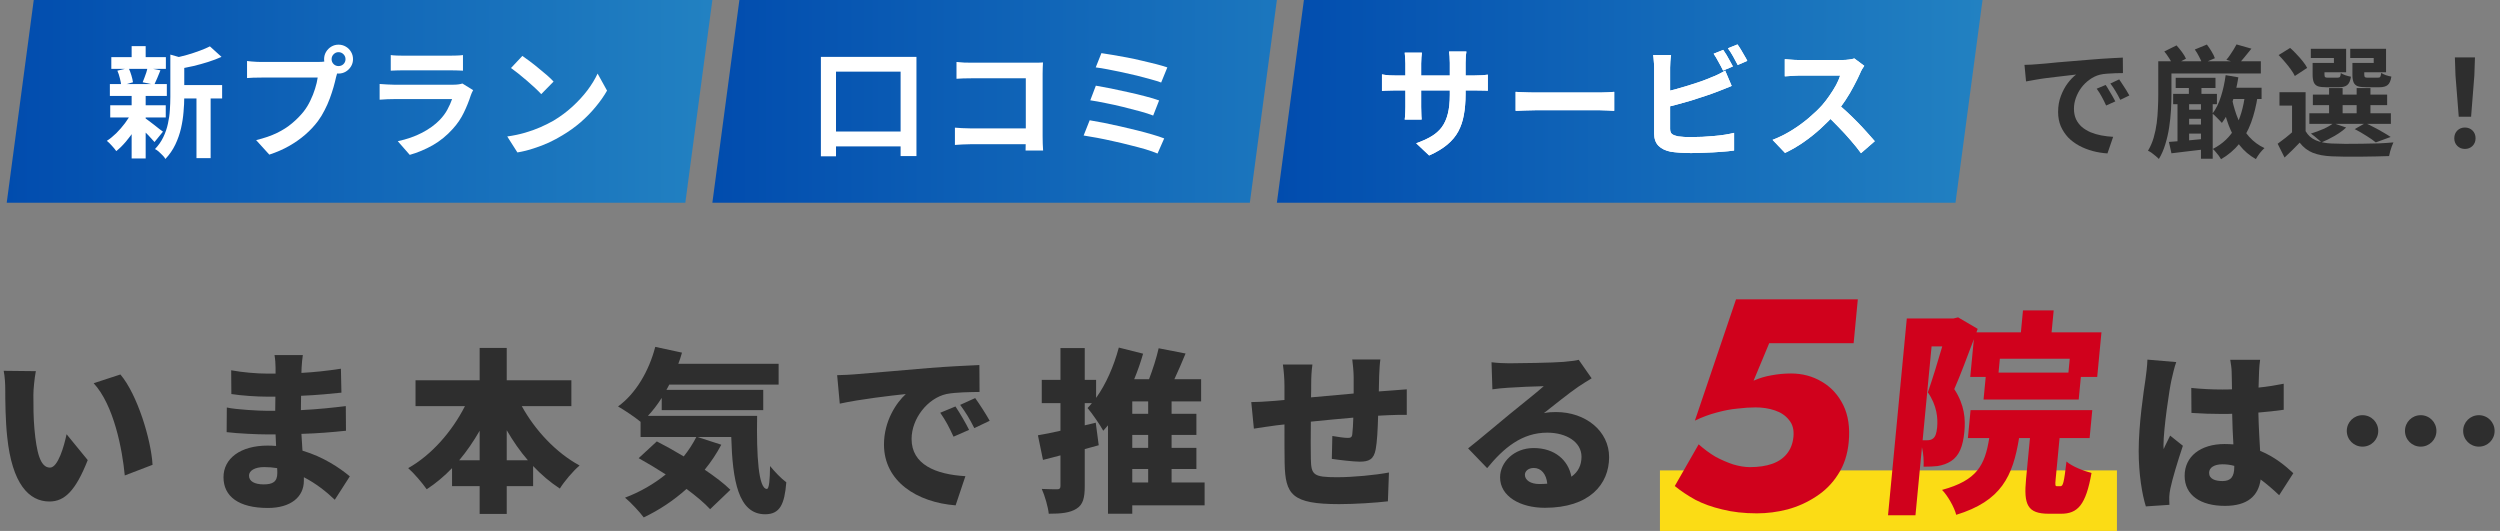 <svg width="372" height="79" viewBox="0 0 372 79" fill="none" xmlns="http://www.w3.org/2000/svg">
<rect x="0" y="0" width="372" height="79" fill="#808080" stroke="none"/>
<path d="M5.022 0H106L101.978 30.163H1L5.022 0Z" fill="url(#paint0_linear_104_337)"/>
<path d="M77.728 8.32C78.04 8.536 78.406 8.8 78.826 9.112C79.246 9.424 79.678 9.766 80.122 10.138C80.578 10.498 81.004 10.852 81.4 11.2C81.796 11.548 82.12 11.86 82.372 12.136L80.536 14.008C80.308 13.756 80.008 13.456 79.636 13.108C79.264 12.76 78.862 12.4 78.43 12.028C77.998 11.656 77.572 11.302 77.152 10.966C76.732 10.63 76.36 10.348 76.036 10.12L77.728 8.32ZM75.478 20.308C76.414 20.176 77.296 19.99 78.124 19.75C78.952 19.51 79.72 19.234 80.428 18.922C81.136 18.61 81.784 18.286 82.372 17.95C83.392 17.338 84.328 16.642 85.18 15.862C86.032 15.082 86.776 14.272 87.412 13.432C88.048 12.58 88.552 11.752 88.924 10.948L90.328 13.486C89.872 14.29 89.308 15.094 88.636 15.898C87.976 16.702 87.226 17.47 86.386 18.202C85.546 18.922 84.64 19.57 83.668 20.146C83.056 20.518 82.396 20.872 81.688 21.208C80.98 21.532 80.23 21.82 79.438 22.072C78.658 22.336 77.842 22.54 76.99 22.684L75.478 20.308Z" fill="white"/>
<path d="M58.144 8.194C58.396 8.23 58.696 8.254 59.044 8.266C59.392 8.278 59.716 8.284 60.016 8.284C60.244 8.284 60.592 8.284 61.06 8.284C61.54 8.284 62.068 8.284 62.644 8.284C63.232 8.284 63.814 8.284 64.39 8.284C64.966 8.284 65.482 8.284 65.938 8.284C66.394 8.284 66.73 8.284 66.946 8.284C67.222 8.284 67.552 8.278 67.936 8.266C68.32 8.254 68.638 8.23 68.89 8.194V10.516C68.65 10.492 68.338 10.48 67.954 10.48C67.582 10.468 67.234 10.462 66.91 10.462C66.718 10.462 66.388 10.462 65.92 10.462C65.464 10.462 64.942 10.462 64.354 10.462C63.778 10.462 63.196 10.462 62.608 10.462C62.032 10.462 61.51 10.462 61.042 10.462C60.574 10.462 60.232 10.462 60.016 10.462C59.728 10.462 59.41 10.468 59.062 10.48C58.726 10.492 58.42 10.504 58.144 10.516V8.194ZM70.402 13.414C70.342 13.534 70.276 13.666 70.204 13.81C70.144 13.954 70.096 14.074 70.06 14.17C69.784 15.034 69.436 15.898 69.016 16.762C68.608 17.614 68.068 18.412 67.396 19.156C66.496 20.164 65.488 20.986 64.372 21.622C63.256 22.246 62.122 22.72 60.97 23.044L59.188 21.01C60.544 20.722 61.75 20.302 62.806 19.75C63.862 19.198 64.732 18.568 65.416 17.86C65.896 17.368 66.28 16.852 66.568 16.312C66.868 15.76 67.102 15.238 67.27 14.746C67.138 14.746 66.91 14.746 66.586 14.746C66.262 14.746 65.872 14.746 65.416 14.746C64.972 14.746 64.492 14.746 63.976 14.746C63.46 14.746 62.932 14.746 62.392 14.746C61.852 14.746 61.336 14.746 60.844 14.746C60.352 14.746 59.908 14.746 59.512 14.746C59.128 14.746 58.816 14.746 58.576 14.746C58.36 14.746 58.054 14.752 57.658 14.764C57.262 14.776 56.872 14.8 56.488 14.836V12.496C56.872 12.52 57.244 12.544 57.604 12.568C57.976 12.592 58.3 12.604 58.576 12.604C58.756 12.604 59.026 12.604 59.386 12.604C59.758 12.604 60.184 12.604 60.664 12.604C61.144 12.604 61.654 12.604 62.194 12.604C62.746 12.604 63.292 12.604 63.832 12.604C64.384 12.604 64.906 12.604 65.398 12.604C65.89 12.604 66.316 12.604 66.676 12.604C67.036 12.604 67.306 12.604 67.486 12.604C67.774 12.604 68.032 12.586 68.26 12.55C68.5 12.514 68.68 12.472 68.8 12.424L70.402 13.414Z" fill="white"/>
<path d="M49.342 8.806C49.342 9.094 49.444 9.34 49.648 9.544C49.852 9.736 50.092 9.832 50.368 9.832C50.656 9.832 50.902 9.736 51.106 9.544C51.31 9.34 51.412 9.094 51.412 8.806C51.412 8.518 51.31 8.272 51.106 8.068C50.902 7.864 50.656 7.762 50.368 7.762C50.092 7.762 49.852 7.864 49.648 8.068C49.444 8.272 49.342 8.518 49.342 8.806ZM48.226 8.806C48.226 8.41 48.322 8.05 48.514 7.726C48.718 7.39 48.982 7.126 49.306 6.934C49.63 6.742 49.984 6.646 50.368 6.646C50.764 6.646 51.124 6.742 51.448 6.934C51.784 7.126 52.048 7.39 52.24 7.726C52.432 8.05 52.528 8.41 52.528 8.806C52.528 9.19 52.432 9.544 52.24 9.868C52.048 10.192 51.784 10.456 51.448 10.66C51.124 10.852 50.764 10.948 50.368 10.948C49.984 10.948 49.63 10.852 49.306 10.66C48.982 10.456 48.718 10.192 48.514 9.868C48.322 9.544 48.226 9.19 48.226 8.806ZM50.404 10.228C50.32 10.396 50.248 10.6 50.188 10.84C50.128 11.068 50.068 11.278 50.008 11.47C49.912 11.914 49.786 12.412 49.63 12.964C49.474 13.504 49.288 14.068 49.072 14.656C48.856 15.244 48.598 15.826 48.298 16.402C48.01 16.978 47.68 17.518 47.308 18.022C46.768 18.742 46.138 19.414 45.418 20.038C44.698 20.662 43.894 21.226 43.006 21.73C42.118 22.234 41.14 22.66 40.072 23.008L38.11 20.848C39.31 20.56 40.342 20.206 41.206 19.786C42.07 19.366 42.82 18.886 43.456 18.346C44.104 17.806 44.674 17.23 45.166 16.618C45.562 16.114 45.898 15.568 46.174 14.98C46.462 14.392 46.696 13.804 46.876 13.216C47.068 12.616 47.2 12.058 47.272 11.542C47.092 11.542 46.792 11.542 46.372 11.542C45.964 11.542 45.478 11.542 44.914 11.542C44.362 11.542 43.78 11.542 43.168 11.542C42.568 11.542 41.986 11.542 41.422 11.542C40.858 11.542 40.348 11.542 39.892 11.542C39.448 11.542 39.118 11.542 38.902 11.542C38.482 11.542 38.074 11.548 37.678 11.56C37.294 11.572 36.988 11.59 36.76 11.614V9.076C36.94 9.1 37.156 9.124 37.408 9.148C37.672 9.172 37.936 9.19 38.2 9.202C38.476 9.214 38.71 9.22 38.902 9.22C39.094 9.22 39.364 9.22 39.712 9.22C40.072 9.22 40.486 9.22 40.954 9.22C41.422 9.22 41.908 9.22 42.412 9.22C42.928 9.22 43.438 9.22 43.942 9.22C44.458 9.22 44.938 9.22 45.382 9.22C45.826 9.22 46.21 9.22 46.534 9.22C46.858 9.22 47.092 9.22 47.236 9.22C47.416 9.22 47.632 9.214 47.884 9.202C48.148 9.19 48.4 9.148 48.64 9.076L50.404 10.228Z" fill="white"/>
<path d="M26.32 12.658H33.052V14.656H26.32V12.658ZM16.564 8.5H24.682V10.246H16.564V8.5ZM16.402 15.664H24.664V17.482H16.402V15.664ZM16.348 12.514H24.826V14.278H16.348V12.514ZM29.236 13.54H31.342V23.53H29.236V13.54ZM19.588 6.862H21.676V9.274H19.588V6.862ZM19.588 14.17H21.676V23.584H19.588V14.17ZM25.348 8.122L27.868 8.842C27.856 8.998 27.706 9.1 27.418 9.148V14.44C27.418 15.112 27.382 15.85 27.31 16.654C27.25 17.446 27.124 18.262 26.932 19.102C26.74 19.93 26.458 20.734 26.086 21.514C25.714 22.294 25.222 23.008 24.61 23.656C24.526 23.488 24.388 23.308 24.196 23.116C24.016 22.924 23.824 22.738 23.62 22.558C23.428 22.39 23.242 22.264 23.062 22.18C23.59 21.628 24.004 21.034 24.304 20.398C24.616 19.75 24.844 19.084 24.988 18.4C25.144 17.716 25.24 17.038 25.276 16.366C25.324 15.682 25.348 15.028 25.348 14.404V8.122ZM31.234 6.898L32.962 8.464C32.35 8.74 31.684 8.992 30.964 9.22C30.244 9.448 29.506 9.652 28.75 9.832C28.006 10 27.286 10.15 26.59 10.282C26.53 10.054 26.434 9.778 26.302 9.454C26.17 9.13 26.038 8.86 25.906 8.644C26.554 8.5 27.208 8.338 27.868 8.158C28.528 7.966 29.146 7.762 29.722 7.546C30.31 7.33 30.814 7.114 31.234 6.898ZM21.532 17.554C21.664 17.626 21.856 17.758 22.108 17.95C22.372 18.142 22.648 18.352 22.936 18.58C23.224 18.796 23.482 19 23.71 19.192C23.95 19.372 24.13 19.504 24.25 19.588L22.99 21.136C22.846 20.968 22.66 20.764 22.432 20.524C22.216 20.272 21.976 20.02 21.712 19.768C21.46 19.516 21.214 19.276 20.974 19.048C20.734 18.82 20.53 18.634 20.362 18.49L21.532 17.554ZM17.464 10.516L19.138 10.12C19.294 10.444 19.432 10.81 19.552 11.218C19.672 11.614 19.75 11.956 19.786 12.244L18.04 12.73C18.016 12.43 17.95 12.076 17.842 11.668C17.746 11.248 17.62 10.864 17.464 10.516ZM21.946 10.084L23.872 10.462C23.704 10.87 23.542 11.266 23.386 11.65C23.23 12.022 23.086 12.34 22.954 12.604L21.226 12.244C21.31 12.04 21.4 11.812 21.496 11.56C21.592 11.308 21.682 11.056 21.766 10.804C21.85 10.54 21.91 10.3 21.946 10.084ZM19.606 16.708L21.118 17.284C20.83 17.932 20.482 18.586 20.074 19.246C19.666 19.894 19.222 20.5 18.742 21.064C18.262 21.628 17.782 22.102 17.302 22.486C17.146 22.258 16.93 21.994 16.654 21.694C16.378 21.382 16.126 21.136 15.898 20.956C16.366 20.656 16.834 20.278 17.302 19.822C17.77 19.354 18.202 18.856 18.598 18.328C19.006 17.788 19.342 17.248 19.606 16.708Z" fill="white"/>
<path d="M194.022 0H295L290.978 30.163H190L194.022 0Z" fill="url(#paint1_linear_104_337)"/>
<path d="M277.402 9.796C277.33 9.904 277.222 10.072 277.078 10.3C276.946 10.528 276.844 10.738 276.772 10.93C276.52 11.494 276.208 12.124 275.836 12.82C275.476 13.516 275.062 14.218 274.594 14.926C274.138 15.622 273.652 16.276 273.136 16.888C272.464 17.644 271.72 18.394 270.904 19.138C270.1 19.87 269.248 20.548 268.348 21.172C267.46 21.784 266.548 22.312 265.612 22.756L263.758 20.812C264.73 20.44 265.672 19.972 266.584 19.408C267.496 18.844 268.342 18.232 269.122 17.572C269.902 16.912 270.574 16.27 271.138 15.646C271.534 15.19 271.906 14.704 272.254 14.188C272.614 13.672 272.932 13.162 273.208 12.658C273.484 12.142 273.688 11.668 273.82 11.236C273.7 11.236 273.484 11.236 273.172 11.236C272.86 11.236 272.494 11.236 272.074 11.236C271.666 11.236 271.234 11.236 270.778 11.236C270.322 11.236 269.884 11.236 269.464 11.236C269.056 11.236 268.696 11.236 268.384 11.236C268.072 11.236 267.85 11.236 267.718 11.236C267.466 11.236 267.202 11.248 266.926 11.272C266.65 11.284 266.386 11.302 266.134 11.326C265.894 11.338 265.708 11.35 265.576 11.362V8.806C265.756 8.818 265.978 8.836 266.242 8.86C266.506 8.884 266.77 8.902 267.034 8.914C267.31 8.926 267.538 8.932 267.718 8.932C267.874 8.932 268.12 8.932 268.456 8.932C268.792 8.932 269.176 8.932 269.608 8.932C270.04 8.932 270.484 8.932 270.94 8.932C271.408 8.932 271.852 8.932 272.272 8.932C272.704 8.932 273.076 8.932 273.388 8.932C273.7 8.932 273.928 8.932 274.072 8.932C274.468 8.932 274.828 8.908 275.152 8.86C275.488 8.812 275.746 8.758 275.926 8.698L277.402 9.796ZM273.37 15.394C273.838 15.766 274.336 16.198 274.864 16.69C275.392 17.182 275.914 17.692 276.43 18.22C276.946 18.748 277.42 19.258 277.852 19.75C278.296 20.23 278.668 20.65 278.968 21.01L276.916 22.792C276.472 22.18 275.962 21.544 275.386 20.884C274.822 20.224 274.222 19.57 273.586 18.922C272.962 18.262 272.326 17.638 271.678 17.05L273.37 15.394Z" fill="white"/>
<path d="M256.414 7.42C256.57 7.636 256.738 7.894 256.918 8.194C257.098 8.494 257.266 8.794 257.422 9.094C257.59 9.394 257.734 9.658 257.854 9.886L256.396 10.498C256.216 10.126 255.994 9.706 255.73 9.238C255.478 8.758 255.232 8.344 254.992 7.996L256.414 7.42ZM258.538 6.61C258.706 6.838 258.88 7.102 259.06 7.402C259.24 7.702 259.414 8.002 259.582 8.302C259.762 8.59 259.9 8.842 259.996 9.058L258.574 9.67C258.382 9.286 258.154 8.86 257.89 8.392C257.626 7.924 257.368 7.522 257.116 7.186L258.538 6.61ZM248.656 8.194C248.608 8.47 248.572 8.788 248.548 9.148C248.524 9.508 248.512 9.814 248.512 10.066C248.512 10.246 248.512 10.564 248.512 11.02C248.512 11.464 248.512 11.992 248.512 12.604C248.512 13.216 248.512 13.858 248.512 14.53C248.512 15.19 248.512 15.832 248.512 16.456C248.512 17.068 248.512 17.614 248.512 18.094C248.512 18.574 248.512 18.928 248.512 19.156C248.512 19.54 248.608 19.804 248.8 19.948C248.992 20.092 249.286 20.206 249.682 20.29C249.958 20.326 250.276 20.356 250.636 20.38C250.996 20.392 251.374 20.398 251.77 20.398C252.238 20.398 252.754 20.386 253.318 20.362C253.894 20.326 254.47 20.284 255.046 20.236C255.634 20.188 256.186 20.122 256.702 20.038C257.218 19.954 257.662 19.864 258.034 19.768V22.396C257.47 22.48 256.816 22.546 256.072 22.594C255.328 22.654 254.566 22.696 253.786 22.72C253.018 22.756 252.298 22.774 251.626 22.774C251.038 22.774 250.48 22.756 249.952 22.72C249.436 22.684 248.986 22.636 248.602 22.576C247.822 22.42 247.216 22.126 246.784 21.694C246.352 21.25 246.136 20.644 246.136 19.876C246.136 19.528 246.136 19.078 246.136 18.526C246.136 17.962 246.136 17.344 246.136 16.672C246.136 15.988 246.136 15.304 246.136 14.62C246.136 13.924 246.136 13.27 246.136 12.658C246.136 12.034 246.136 11.494 246.136 11.038C246.136 10.582 246.136 10.258 246.136 10.066C246.136 9.934 246.13 9.754 246.118 9.526C246.106 9.298 246.088 9.064 246.064 8.824C246.052 8.584 246.028 8.374 245.992 8.194H248.656ZM247.468 13.72C248.044 13.6 248.656 13.456 249.304 13.288C249.952 13.108 250.606 12.916 251.266 12.712C251.926 12.508 252.55 12.304 253.138 12.1C253.738 11.884 254.272 11.674 254.74 11.47C255.064 11.35 255.382 11.212 255.694 11.056C256.018 10.9 256.354 10.714 256.702 10.498L257.674 12.784C257.326 12.916 256.96 13.066 256.576 13.234C256.204 13.39 255.868 13.522 255.568 13.63C255.04 13.834 254.434 14.05 253.75 14.278C253.078 14.506 252.376 14.734 251.644 14.962C250.912 15.178 250.186 15.382 249.466 15.574C248.758 15.766 248.098 15.934 247.486 16.078L247.468 13.72Z" fill="white"/>
<path d="M225.526 13.666C225.742 13.678 226.018 13.696 226.354 13.72C226.69 13.732 227.038 13.744 227.398 13.756C227.77 13.768 228.112 13.774 228.424 13.774C228.724 13.774 229.096 13.774 229.54 13.774C229.984 13.774 230.464 13.774 230.98 13.774C231.508 13.774 232.048 13.774 232.6 13.774C233.164 13.774 233.722 13.774 234.274 13.774C234.826 13.774 235.348 13.774 235.84 13.774C236.332 13.774 236.77 13.774 237.154 13.774C237.55 13.774 237.862 13.774 238.09 13.774C238.51 13.774 238.906 13.762 239.278 13.738C239.65 13.702 239.956 13.678 240.196 13.666V16.492C239.992 16.48 239.686 16.462 239.278 16.438C238.87 16.414 238.474 16.402 238.09 16.402C237.862 16.402 237.55 16.402 237.154 16.402C236.758 16.402 236.314 16.402 235.822 16.402C235.33 16.402 234.808 16.402 234.256 16.402C233.716 16.402 233.164 16.402 232.6 16.402C232.036 16.402 231.49 16.402 230.962 16.402C230.446 16.402 229.966 16.402 229.522 16.402C229.09 16.402 228.724 16.402 228.424 16.402C227.908 16.402 227.38 16.414 226.84 16.438C226.3 16.45 225.862 16.468 225.526 16.492V13.666Z" fill="white"/>
<path d="M218.074 14.044C218.074 15.16 217.99 16.174 217.822 17.086C217.666 17.986 217.39 18.808 216.994 19.552C216.598 20.284 216.046 20.944 215.338 21.532C214.63 22.12 213.736 22.654 212.656 23.134L210.73 21.316C211.594 21.016 212.338 20.68 212.962 20.308C213.598 19.936 214.12 19.48 214.528 18.94C214.936 18.388 215.236 17.728 215.428 16.96C215.632 16.18 215.734 15.238 215.734 14.134V9.346C215.734 8.974 215.722 8.65 215.698 8.374C215.674 8.086 215.65 7.852 215.626 7.672H218.2C218.176 7.852 218.146 8.086 218.11 8.374C218.086 8.65 218.074 8.974 218.074 9.346V14.044ZM211.576 7.834C211.552 8.002 211.528 8.23 211.504 8.518C211.48 8.794 211.468 9.106 211.468 9.454V15.898C211.468 16.162 211.474 16.42 211.486 16.672C211.498 16.912 211.504 17.128 211.504 17.32C211.516 17.5 211.528 17.656 211.54 17.788H209.02C209.044 17.656 209.062 17.5 209.074 17.32C209.086 17.128 209.098 16.912 209.11 16.672C209.122 16.42 209.128 16.162 209.128 15.898V9.454C209.128 9.19 209.116 8.92 209.092 8.644C209.08 8.368 209.056 8.098 209.02 7.834H211.576ZM205.636 11.074C205.756 11.086 205.912 11.11 206.104 11.146C206.296 11.17 206.518 11.194 206.77 11.218C207.022 11.23 207.298 11.236 207.598 11.236H219.406C219.886 11.236 220.276 11.224 220.576 11.2C220.876 11.176 221.146 11.146 221.386 11.11V13.504C221.194 13.48 220.936 13.468 220.612 13.468C220.288 13.456 219.886 13.45 219.406 13.45H207.598C207.298 13.45 207.022 13.456 206.77 13.468C206.53 13.468 206.314 13.474 206.122 13.486C205.942 13.498 205.78 13.51 205.636 13.522V11.074Z" fill="white"/>
<path d="M110.022 0H190L185.978 30.163H106L110.022 0Z" fill="url(#paint2_linear_104_337)"/>
<path d="M163.89 7.906C164.358 7.966 164.922 8.056 165.582 8.176C166.254 8.284 166.962 8.41 167.706 8.554C168.462 8.698 169.212 8.86 169.956 9.04C170.712 9.208 171.408 9.376 172.044 9.544C172.692 9.712 173.244 9.874 173.7 10.03L172.782 12.28C172.362 12.124 171.84 11.962 171.216 11.794C170.592 11.614 169.914 11.434 169.182 11.254C168.45 11.074 167.712 10.906 166.968 10.75C166.224 10.594 165.51 10.45 164.826 10.318C164.154 10.186 163.56 10.09 163.044 10.03L163.89 7.906ZM163.062 12.748C163.71 12.856 164.454 12.994 165.294 13.162C166.134 13.33 166.998 13.516 167.886 13.72C168.774 13.912 169.62 14.116 170.424 14.332C171.228 14.536 171.912 14.74 172.476 14.944L171.594 17.194C171.078 16.99 170.424 16.78 169.632 16.564C168.852 16.348 168.018 16.132 167.13 15.916C166.254 15.7 165.384 15.508 164.52 15.34C163.656 15.16 162.894 15.022 162.234 14.926L163.062 12.748ZM162.144 17.896C162.756 17.992 163.452 18.118 164.232 18.274C165.012 18.43 165.822 18.604 166.662 18.796C167.514 18.988 168.348 19.186 169.164 19.39C169.98 19.594 170.736 19.798 171.432 20.002C172.14 20.206 172.74 20.404 173.232 20.596L172.242 22.846C171.762 22.642 171.168 22.432 170.46 22.216C169.752 22.012 168.984 21.808 168.156 21.604C167.328 21.388 166.494 21.19 165.654 21.01C164.814 20.818 164.01 20.65 163.242 20.506C162.486 20.362 161.82 20.248 161.244 20.164L162.144 17.896Z" fill="white"/>
<path d="M142.326 9.22C142.662 9.256 143.04 9.286 143.46 9.31C143.88 9.322 144.24 9.328 144.54 9.328H153.612C153.876 9.328 154.164 9.328 154.476 9.328C154.8 9.316 155.04 9.304 155.196 9.292C155.184 9.496 155.172 9.76 155.16 10.084C155.148 10.396 155.142 10.684 155.142 10.948V20.272C155.142 20.584 155.148 20.95 155.16 21.37C155.184 21.79 155.202 22.132 155.214 22.396H152.604C152.616 22.132 152.622 21.844 152.622 21.532C152.634 21.208 152.64 20.884 152.64 20.56V11.65H144.558C144.174 11.65 143.766 11.656 143.334 11.668C142.914 11.68 142.578 11.698 142.326 11.722V9.22ZM142.092 18.994C142.404 19.018 142.752 19.042 143.136 19.066C143.532 19.09 143.934 19.102 144.342 19.102H154.062V21.46H144.414C144.066 21.46 143.664 21.472 143.208 21.496C142.764 21.52 142.392 21.544 142.092 21.568V18.994Z" fill="white"/>
<path d="M122.148 8.464H136.368V23.224H134.01V10.66H124.398V23.26H122.148V8.464ZM123.228 19.57H135.486V21.784H123.228V19.57Z" fill="white"/>
<path d="M277.402 9.796C277.33 9.904 277.222 10.072 277.078 10.3C276.946 10.528 276.844 10.738 276.772 10.93C276.52 11.494 276.208 12.124 275.836 12.82C275.476 13.516 275.062 14.218 274.594 14.926C274.138 15.622 273.652 16.276 273.136 16.888C272.464 17.644 271.72 18.394 270.904 19.138C270.1 19.87 269.248 20.548 268.348 21.172C267.46 21.784 266.548 22.312 265.612 22.756L263.758 20.812C264.73 20.44 265.672 19.972 266.584 19.408C267.496 18.844 268.342 18.232 269.122 17.572C269.902 16.912 270.574 16.27 271.138 15.646C271.534 15.19 271.906 14.704 272.254 14.188C272.614 13.672 272.932 13.162 273.208 12.658C273.484 12.142 273.688 11.668 273.82 11.236C273.7 11.236 273.484 11.236 273.172 11.236C272.86 11.236 272.494 11.236 272.074 11.236C271.666 11.236 271.234 11.236 270.778 11.236C270.322 11.236 269.884 11.236 269.464 11.236C269.056 11.236 268.696 11.236 268.384 11.236C268.072 11.236 267.85 11.236 267.718 11.236C267.466 11.236 267.202 11.248 266.926 11.272C266.65 11.284 266.386 11.302 266.134 11.326C265.894 11.338 265.708 11.35 265.576 11.362V8.806C265.756 8.818 265.978 8.836 266.242 8.86C266.506 8.884 266.77 8.902 267.034 8.914C267.31 8.926 267.538 8.932 267.718 8.932C267.874 8.932 268.12 8.932 268.456 8.932C268.792 8.932 269.176 8.932 269.608 8.932C270.04 8.932 270.484 8.932 270.94 8.932C271.408 8.932 271.852 8.932 272.272 8.932C272.704 8.932 273.076 8.932 273.388 8.932C273.7 8.932 273.928 8.932 274.072 8.932C274.468 8.932 274.828 8.908 275.152 8.86C275.488 8.812 275.746 8.758 275.926 8.698L277.402 9.796ZM273.37 15.394C273.838 15.766 274.336 16.198 274.864 16.69C275.392 17.182 275.914 17.692 276.43 18.22C276.946 18.748 277.42 19.258 277.852 19.75C278.296 20.23 278.668 20.65 278.968 21.01L276.916 22.792C276.472 22.18 275.962 21.544 275.386 20.884C274.822 20.224 274.222 19.57 273.586 18.922C272.962 18.262 272.326 17.638 271.678 17.05L273.37 15.394Z" fill="white"/>
<path d="M256.414 7.42C256.57 7.636 256.738 7.894 256.918 8.194C257.098 8.494 257.266 8.794 257.422 9.094C257.59 9.394 257.734 9.658 257.854 9.886L256.396 10.498C256.216 10.126 255.994 9.706 255.73 9.238C255.478 8.758 255.232 8.344 254.992 7.996L256.414 7.42ZM258.538 6.61C258.706 6.838 258.88 7.102 259.06 7.402C259.24 7.702 259.414 8.002 259.582 8.302C259.762 8.59 259.9 8.842 259.996 9.058L258.574 9.67C258.382 9.286 258.154 8.86 257.89 8.392C257.626 7.924 257.368 7.522 257.116 7.186L258.538 6.61ZM248.656 8.194C248.608 8.47 248.572 8.788 248.548 9.148C248.524 9.508 248.512 9.814 248.512 10.066C248.512 10.246 248.512 10.564 248.512 11.02C248.512 11.464 248.512 11.992 248.512 12.604C248.512 13.216 248.512 13.858 248.512 14.53C248.512 15.19 248.512 15.832 248.512 16.456C248.512 17.068 248.512 17.614 248.512 18.094C248.512 18.574 248.512 18.928 248.512 19.156C248.512 19.54 248.608 19.804 248.8 19.948C248.992 20.092 249.286 20.206 249.682 20.29C249.958 20.326 250.276 20.356 250.636 20.38C250.996 20.392 251.374 20.398 251.77 20.398C252.238 20.398 252.754 20.386 253.318 20.362C253.894 20.326 254.47 20.284 255.046 20.236C255.634 20.188 256.186 20.122 256.702 20.038C257.218 19.954 257.662 19.864 258.034 19.768V22.396C257.47 22.48 256.816 22.546 256.072 22.594C255.328 22.654 254.566 22.696 253.786 22.72C253.018 22.756 252.298 22.774 251.626 22.774C251.038 22.774 250.48 22.756 249.952 22.72C249.436 22.684 248.986 22.636 248.602 22.576C247.822 22.42 247.216 22.126 246.784 21.694C246.352 21.25 246.136 20.644 246.136 19.876C246.136 19.528 246.136 19.078 246.136 18.526C246.136 17.962 246.136 17.344 246.136 16.672C246.136 15.988 246.136 15.304 246.136 14.62C246.136 13.924 246.136 13.27 246.136 12.658C246.136 12.034 246.136 11.494 246.136 11.038C246.136 10.582 246.136 10.258 246.136 10.066C246.136 9.934 246.13 9.754 246.118 9.526C246.106 9.298 246.088 9.064 246.064 8.824C246.052 8.584 246.028 8.374 245.992 8.194H248.656ZM247.468 13.72C248.044 13.6 248.656 13.456 249.304 13.288C249.952 13.108 250.606 12.916 251.266 12.712C251.926 12.508 252.55 12.304 253.138 12.1C253.738 11.884 254.272 11.674 254.74 11.47C255.064 11.35 255.382 11.212 255.694 11.056C256.018 10.9 256.354 10.714 256.702 10.498L257.674 12.784C257.326 12.916 256.96 13.066 256.576 13.234C256.204 13.39 255.868 13.522 255.568 13.63C255.04 13.834 254.434 14.05 253.75 14.278C253.078 14.506 252.376 14.734 251.644 14.962C250.912 15.178 250.186 15.382 249.466 15.574C248.758 15.766 248.098 15.934 247.486 16.078L247.468 13.72Z" fill="white"/>
<path d="M225.526 13.666C225.742 13.678 226.018 13.696 226.354 13.72C226.69 13.732 227.038 13.744 227.398 13.756C227.77 13.768 228.112 13.774 228.424 13.774C228.724 13.774 229.096 13.774 229.54 13.774C229.984 13.774 230.464 13.774 230.98 13.774C231.508 13.774 232.048 13.774 232.6 13.774C233.164 13.774 233.722 13.774 234.274 13.774C234.826 13.774 235.348 13.774 235.84 13.774C236.332 13.774 236.77 13.774 237.154 13.774C237.55 13.774 237.862 13.774 238.09 13.774C238.51 13.774 238.906 13.762 239.278 13.738C239.65 13.702 239.956 13.678 240.196 13.666V16.492C239.992 16.48 239.686 16.462 239.278 16.438C238.87 16.414 238.474 16.402 238.09 16.402C237.862 16.402 237.55 16.402 237.154 16.402C236.758 16.402 236.314 16.402 235.822 16.402C235.33 16.402 234.808 16.402 234.256 16.402C233.716 16.402 233.164 16.402 232.6 16.402C232.036 16.402 231.49 16.402 230.962 16.402C230.446 16.402 229.966 16.402 229.522 16.402C229.09 16.402 228.724 16.402 228.424 16.402C227.908 16.402 227.38 16.414 226.84 16.438C226.3 16.45 225.862 16.468 225.526 16.492V13.666Z" fill="white"/>
<path d="M218.074 14.044C218.074 15.16 217.99 16.174 217.822 17.086C217.666 17.986 217.39 18.808 216.994 19.552C216.598 20.284 216.046 20.944 215.338 21.532C214.63 22.12 213.736 22.654 212.656 23.134L210.73 21.316C211.594 21.016 212.338 20.68 212.962 20.308C213.598 19.936 214.12 19.48 214.528 18.94C214.936 18.388 215.236 17.728 215.428 16.96C215.632 16.18 215.734 15.238 215.734 14.134V9.346C215.734 8.974 215.722 8.65 215.698 8.374C215.674 8.086 215.65 7.852 215.626 7.672H218.2C218.176 7.852 218.146 8.086 218.11 8.374C218.086 8.65 218.074 8.974 218.074 9.346V14.044ZM211.576 7.834C211.552 8.002 211.528 8.23 211.504 8.518C211.48 8.794 211.468 9.106 211.468 9.454V15.898C211.468 16.162 211.474 16.42 211.486 16.672C211.498 16.912 211.504 17.128 211.504 17.32C211.516 17.5 211.528 17.656 211.54 17.788H209.02C209.044 17.656 209.062 17.5 209.074 17.32C209.086 17.128 209.098 16.912 209.11 16.672C209.122 16.42 209.128 16.162 209.128 15.898V9.454C209.128 9.19 209.116 8.92 209.092 8.644C209.08 8.368 209.056 8.098 209.02 7.834H211.576ZM205.636 11.074C205.756 11.086 205.912 11.11 206.104 11.146C206.296 11.17 206.518 11.194 206.77 11.218C207.022 11.23 207.298 11.236 207.598 11.236H219.406C219.886 11.236 220.276 11.224 220.576 11.2C220.876 11.176 221.146 11.146 221.386 11.11V13.504C221.194 13.48 220.936 13.468 220.612 13.468C220.288 13.456 219.886 13.45 219.406 13.45H207.598C207.298 13.45 207.022 13.456 206.77 13.468C206.53 13.468 206.314 13.474 206.122 13.486C205.942 13.498 205.78 13.51 205.636 13.522V11.074Z" fill="white"/>
<path d="M365.862 17.374L365.376 11.218L365.286 8.536H368.274L368.184 11.218L367.698 17.374H365.862ZM366.78 22.162C366.324 22.162 365.946 22.012 365.646 21.712C365.346 21.412 365.196 21.034 365.196 20.578C365.196 20.11 365.346 19.726 365.646 19.426C365.946 19.126 366.324 18.976 366.78 18.976C367.236 18.976 367.614 19.126 367.914 19.426C368.214 19.726 368.364 20.11 368.364 20.578C368.364 21.034 368.214 21.412 367.914 21.712C367.614 22.012 367.236 22.162 366.78 22.162Z" fill="#2E2E2E"/>
<path d="M343.074 13.72V20.362H341.058V15.718H339.186V13.72H343.074ZM343.074 19.516C343.422 20.128 343.92 20.578 344.568 20.866C345.228 21.154 346.02 21.316 346.944 21.352C347.508 21.376 348.18 21.394 348.96 21.406C349.74 21.406 350.562 21.4 351.426 21.388C352.29 21.376 353.13 21.358 353.946 21.334C354.774 21.298 355.506 21.25 356.142 21.19C356.07 21.358 355.986 21.562 355.89 21.802C355.806 22.03 355.728 22.27 355.656 22.522C355.584 22.786 355.53 23.02 355.494 23.224C354.918 23.248 354.258 23.266 353.514 23.278C352.77 23.302 351.996 23.314 351.192 23.314C350.4 23.326 349.638 23.326 348.906 23.314C348.174 23.302 347.52 23.284 346.944 23.26C345.852 23.212 344.922 23.038 344.154 22.738C343.398 22.438 342.744 21.934 342.192 21.226C341.856 21.586 341.502 21.946 341.13 22.306C340.77 22.666 340.374 23.044 339.942 23.44L338.916 21.388C339.288 21.124 339.678 20.83 340.086 20.506C340.494 20.182 340.884 19.852 341.256 19.516H343.074ZM339.06 8.194L340.77 7.132C341.094 7.408 341.418 7.726 341.742 8.086C342.078 8.434 342.384 8.782 342.66 9.13C342.936 9.478 343.152 9.802 343.308 10.102L341.472 11.308C341.34 11.02 341.142 10.696 340.878 10.336C340.614 9.964 340.32 9.592 339.996 9.22C339.684 8.848 339.372 8.506 339.06 8.194ZM344.154 14.08H355.206V15.646H344.154V14.08ZM343.632 16.852H355.764V18.436H343.632V16.852ZM346.566 13.108H348.582V17.626H346.566V13.108ZM350.67 13.108H352.722V17.626H350.67V13.108ZM344.658 9.364H347.286V8.626H343.848V7.258H349.104V10.75H344.658V9.364ZM344.118 9.364H345.882V11.11C345.882 11.302 345.918 11.428 345.99 11.488C346.062 11.536 346.206 11.56 346.422 11.56C346.482 11.56 346.572 11.56 346.692 11.56C346.812 11.56 346.944 11.56 347.088 11.56C347.244 11.56 347.388 11.56 347.52 11.56C347.652 11.56 347.748 11.56 347.808 11.56C348 11.56 348.126 11.518 348.186 11.434C348.246 11.35 348.288 11.164 348.312 10.876C348.48 10.984 348.708 11.092 348.996 11.2C349.296 11.296 349.572 11.368 349.824 11.416C349.728 12.028 349.542 12.442 349.266 12.658C349.002 12.874 348.594 12.982 348.042 12.982C347.958 12.982 347.826 12.982 347.646 12.982C347.478 12.982 347.298 12.982 347.106 12.982C346.914 12.982 346.728 12.982 346.548 12.982C346.38 12.982 346.254 12.982 346.17 12.982C345.63 12.982 345.21 12.934 344.91 12.838C344.622 12.73 344.418 12.538 344.298 12.262C344.178 11.986 344.118 11.608 344.118 11.128V9.364ZM350.562 9.364H353.208V8.626H349.716V7.258H355.044V10.75H350.562V9.364ZM350.04 9.364H351.804V11.11C351.804 11.302 351.84 11.428 351.912 11.488C351.984 11.536 352.134 11.56 352.362 11.56C352.422 11.56 352.512 11.56 352.632 11.56C352.764 11.56 352.908 11.56 353.064 11.56C353.22 11.56 353.364 11.56 353.496 11.56C353.64 11.56 353.748 11.56 353.82 11.56C354.012 11.56 354.132 11.518 354.18 11.434C354.24 11.35 354.288 11.152 354.324 10.84C354.492 10.96 354.72 11.074 355.008 11.182C355.308 11.278 355.584 11.35 355.836 11.398C355.74 12.022 355.554 12.442 355.278 12.658C355.014 12.874 354.606 12.982 354.054 12.982C353.958 12.982 353.82 12.982 353.64 12.982C353.46 12.982 353.268 12.982 353.064 12.982C352.872 12.982 352.686 12.982 352.506 12.982C352.326 12.982 352.194 12.982 352.11 12.982C351.57 12.982 351.15 12.934 350.85 12.838C350.55 12.73 350.34 12.538 350.22 12.262C350.1 11.986 350.04 11.608 350.04 11.128V9.364ZM350.382 19.21L351.966 18.31C352.398 18.502 352.848 18.724 353.316 18.976C353.784 19.216 354.228 19.462 354.648 19.714C355.068 19.954 355.428 20.176 355.728 20.38L353.514 21.19C353.178 20.902 352.716 20.578 352.128 20.218C351.552 19.846 350.97 19.51 350.382 19.21ZM347.214 18.328L349.104 18.976C348.648 19.408 348.078 19.822 347.394 20.218C346.71 20.614 346.056 20.938 345.432 21.19C345.312 21.058 345.156 20.914 344.964 20.758C344.784 20.59 344.592 20.428 344.388 20.272C344.184 20.116 344.01 19.984 343.866 19.876C344.49 19.684 345.108 19.456 345.72 19.192C346.332 18.916 346.83 18.628 347.214 18.328Z" fill="#2E2E2E"/>
<path d="M321.852 9.112H336.414V10.93H321.852V9.112ZM323.742 11.578H329.664V13.09H323.742V11.578ZM331.284 13.054H336.522V14.728H331.284V13.054ZM324.66 16.33H328.404V17.68H324.66V16.33ZM324.66 18.526H328.404V19.876H324.66V18.526ZM323.364 13.972H329.88V15.502H323.364V13.972ZM321.15 9.112H323.112V14.152C323.112 14.836 323.088 15.592 323.04 16.42C322.992 17.248 322.902 18.094 322.77 18.958C322.638 19.822 322.446 20.662 322.194 21.478C321.954 22.282 321.636 23.008 321.24 23.656C321.132 23.536 320.976 23.392 320.772 23.224C320.568 23.056 320.364 22.894 320.16 22.738C319.956 22.594 319.776 22.492 319.62 22.432C319.98 21.832 320.262 21.184 320.466 20.488C320.67 19.78 320.82 19.06 320.916 18.328C321.012 17.584 321.072 16.858 321.096 16.15C321.132 15.43 321.15 14.758 321.15 14.134V9.112ZM332.796 6.61L335.01 7.24C334.674 7.672 334.338 8.086 334.002 8.482C333.678 8.878 333.384 9.214 333.12 9.49L331.284 8.896C331.464 8.692 331.644 8.458 331.824 8.194C332.016 7.918 332.196 7.642 332.364 7.366C332.532 7.09 332.676 6.838 332.796 6.61ZM322.05 7.654L323.868 6.754C324.132 7.042 324.402 7.372 324.678 7.744C324.954 8.116 325.152 8.446 325.272 8.734L323.364 9.742C323.244 9.454 323.058 9.112 322.806 8.716C322.554 8.32 322.302 7.966 322.05 7.654ZM326.586 7.366L328.386 6.628C328.626 6.94 328.86 7.288 329.088 7.672C329.316 8.044 329.478 8.374 329.574 8.662L327.684 9.472C327.6 9.184 327.45 8.842 327.234 8.446C327.03 8.038 326.814 7.678 326.586 7.366ZM325.704 12.478H327.576V14.836H325.704V12.478ZM324.012 14.836H325.74V21.514H324.012V14.836ZM327.504 14.854H329.25V23.62H327.504V14.854ZM322.734 21.118C323.466 21.07 324.324 21.004 325.308 20.92C326.304 20.824 327.324 20.728 328.368 20.632L328.404 22.18C327.48 22.3 326.556 22.408 325.632 22.504C324.708 22.612 323.868 22.714 323.112 22.81L322.734 21.118ZM331.176 11.182L333.066 11.506C332.862 12.826 332.556 14.086 332.148 15.286C331.74 16.486 331.23 17.488 330.618 18.292C330.522 18.172 330.384 18.022 330.204 17.842C330.036 17.662 329.862 17.488 329.682 17.32C329.514 17.14 329.358 17.002 329.214 16.906C329.742 16.222 330.162 15.376 330.474 14.368C330.798 13.36 331.032 12.298 331.176 11.182ZM334.074 13.99L335.964 14.17C335.736 15.694 335.4 17.056 334.956 18.256C334.512 19.456 333.924 20.506 333.192 21.406C332.46 22.306 331.56 23.068 330.492 23.692C330.42 23.56 330.312 23.392 330.168 23.188C330.024 22.996 329.868 22.804 329.7 22.612C329.544 22.42 329.4 22.27 329.268 22.162C330.744 21.406 331.854 20.35 332.598 18.994C333.342 17.626 333.834 15.958 334.074 13.99ZM332.13 14.746C332.358 15.85 332.676 16.882 333.084 17.842C333.504 18.79 334.032 19.624 334.668 20.344C335.316 21.064 336.078 21.628 336.954 22.036C336.738 22.228 336.504 22.48 336.252 22.792C336.012 23.116 335.82 23.41 335.676 23.674C334.728 23.146 333.924 22.462 333.264 21.622C332.616 20.782 332.076 19.804 331.644 18.688C331.224 17.56 330.882 16.342 330.618 15.034L332.13 14.746Z" fill="#2E2E2E"/>
<path d="M301.242 9.652C301.602 9.64 301.944 9.628 302.268 9.616C302.592 9.592 302.838 9.574 303.006 9.562C303.378 9.538 303.834 9.502 304.374 9.454C304.926 9.394 305.538 9.334 306.21 9.274C306.894 9.214 307.62 9.154 308.388 9.094C309.156 9.034 309.954 8.968 310.782 8.896C311.406 8.836 312.024 8.788 312.636 8.752C313.26 8.704 313.848 8.668 314.4 8.644C314.964 8.608 315.456 8.584 315.876 8.572L315.894 10.876C315.57 10.876 315.198 10.882 314.778 10.894C314.358 10.906 313.938 10.93 313.518 10.966C313.11 10.99 312.744 11.044 312.42 11.128C311.88 11.272 311.376 11.518 310.908 11.866C310.44 12.202 310.032 12.604 309.684 13.072C309.348 13.528 309.084 14.026 308.892 14.566C308.7 15.094 308.604 15.628 308.604 16.168C308.604 16.756 308.706 17.278 308.91 17.734C309.126 18.178 309.414 18.562 309.774 18.886C310.146 19.198 310.578 19.462 311.07 19.678C311.562 19.882 312.09 20.038 312.654 20.146C313.23 20.254 313.824 20.326 314.436 20.362L313.59 22.828C312.834 22.78 312.096 22.66 311.376 22.468C310.668 22.276 310.002 22.012 309.378 21.676C308.754 21.34 308.208 20.932 307.74 20.452C307.284 19.96 306.918 19.402 306.642 18.778C306.378 18.142 306.246 17.434 306.246 16.654C306.246 15.79 306.384 14.998 306.66 14.278C306.936 13.546 307.278 12.91 307.686 12.37C308.106 11.818 308.52 11.392 308.928 11.092C308.592 11.14 308.184 11.188 307.704 11.236C307.236 11.284 306.726 11.344 306.174 11.416C305.634 11.476 305.082 11.542 304.518 11.614C303.954 11.686 303.408 11.77 302.88 11.866C302.364 11.95 301.896 12.034 301.476 12.118L301.242 9.652ZM313.32 12.64C313.476 12.856 313.638 13.114 313.806 13.414C313.986 13.702 314.16 13.996 314.328 14.296C314.496 14.584 314.64 14.848 314.76 15.088L313.392 15.7C313.164 15.196 312.942 14.752 312.726 14.368C312.522 13.984 312.276 13.594 311.988 13.198L313.32 12.64ZM315.336 11.812C315.492 12.028 315.66 12.28 315.84 12.568C316.032 12.844 316.218 13.132 316.398 13.432C316.578 13.72 316.728 13.978 316.848 14.206L315.498 14.854C315.258 14.374 315.024 13.948 314.796 13.576C314.58 13.204 314.322 12.82 314.022 12.424L315.336 11.812Z" fill="#2E2E2E"/>
<path d="M229.062 72.024C229.478 72.024 229.868 71.998 230.232 71.972C230.102 70.542 229.322 69.632 228.23 69.632C227.398 69.632 226.904 70.126 226.904 70.646C226.904 71.452 227.762 72.024 229.062 72.024ZM234.912 53.538L236.836 56.294C236.16 56.71 235.51 57.1 234.86 57.542C233.404 58.53 231.142 60.376 229.738 61.468C230.414 61.338 230.908 61.312 231.532 61.312C235.952 61.312 239.436 64.146 239.436 68.02C239.436 72.05 236.524 75.56 229.868 75.56C226.228 75.56 223.212 73.87 223.212 71.036C223.212 68.774 225.292 66.668 228.204 66.668C231.35 66.668 233.378 68.488 233.82 70.932C234.834 70.23 235.328 69.216 235.328 67.968C235.328 65.758 233.066 64.38 230.232 64.38C226.462 64.38 223.758 66.642 221.288 69.658L218.454 66.72C220.118 65.42 223.108 62.872 224.642 61.624C226.072 60.428 228.464 58.582 229.712 57.464C228.412 57.49 225.76 57.594 224.382 57.698C223.602 57.75 222.692 57.828 222.068 57.932L221.938 53.902C222.744 54.006 223.706 54.058 224.564 54.058C225.942 54.058 231.09 53.98 232.624 53.85C233.846 53.746 234.574 53.642 234.912 53.538Z" fill="#2E2E2E"/>
<path d="M205.168 58.244L206.598 58.14C207.3 58.088 208.47 58.01 209.328 57.932V61.728C208.834 61.702 207.274 61.754 206.572 61.78C206.13 61.806 205.636 61.832 205.064 61.858C205.012 63.86 204.908 65.836 204.7 66.876C204.414 68.358 203.712 68.696 202.308 68.696C201.424 68.696 199.188 68.436 198.174 68.28L198.252 64.874C199.006 65.004 200.046 65.16 200.514 65.16C200.956 65.16 201.164 65.082 201.216 64.64C201.294 64.016 201.346 63.132 201.372 62.144C199.292 62.326 197.056 62.534 195.054 62.742C195.028 64.926 195.028 67.136 195.054 68.28C195.106 70.672 195.418 71.01 198.954 71.01C201.32 71.01 204.622 70.698 206.676 70.308L206.52 74.598C204.778 74.806 201.632 75.014 199.266 75.014C192.194 75.014 191.258 73.584 191.154 68.93C191.128 67.838 191.128 65.472 191.128 63.158L189.958 63.288C189.126 63.392 187.254 63.678 186.578 63.782L186.188 59.83C186.864 59.83 188.19 59.778 189.698 59.648L191.128 59.518V57.464C191.128 56.242 191.024 55.202 190.894 54.24H195.288C195.158 55.228 195.106 55.982 195.106 57.23C195.106 57.672 195.106 58.348 195.08 59.128C197.082 58.946 199.318 58.738 201.424 58.556V56.086C201.424 55.384 201.294 54.006 201.216 53.486H205.402C205.324 53.876 205.246 55.15 205.22 55.904L205.168 58.244Z" fill="#2E2E2E"/>
<path d="M168.482 69.788V71.79H170.848V69.788H168.482ZM170.848 61.572V59.726H168.482V61.572H170.848ZM170.848 66.642V64.718H168.482V66.642H170.848ZM179.246 71.79V75.196H168.482V76.444H164.868V63.288C164.634 63.574 164.4 63.834 164.166 64.094C163.724 63.288 162.528 61.52 161.826 60.714C162.06 60.48 162.268 60.246 162.476 59.986H161.41V63.288L163.048 62.898L163.49 66.252C162.814 66.434 162.112 66.642 161.41 66.824V72.336C161.41 74.104 161.15 75.092 160.188 75.69C159.226 76.314 157.874 76.444 156.054 76.444C155.95 75.43 155.482 73.792 155.014 72.752C155.95 72.804 156.99 72.804 157.328 72.804C157.666 72.804 157.796 72.674 157.796 72.31V67.76L155.196 68.436L154.442 64.77C155.404 64.614 156.548 64.38 157.796 64.094V59.986H155.014V56.528H157.796V51.796H161.41V56.528H163.1V59.206C164.582 57.152 165.752 54.448 166.48 51.718L170.094 52.628C169.73 53.902 169.288 55.176 168.768 56.424H170.978C171.55 54.916 172.096 53.226 172.408 51.822L176.412 52.602C175.892 53.902 175.294 55.228 174.748 56.424H178.726V59.726H174.332V61.572H178.024V64.718H174.332V66.642H178.024V69.788H174.332V71.79H179.246Z" fill="#2E2E2E"/>
<path d="M142.17 60.48C142.82 61.442 143.73 63.002 144.198 63.964L141.884 64.978C141.182 63.47 140.74 62.612 139.908 61.416L142.17 60.48ZM145.108 59.232C145.784 60.168 146.746 61.676 147.266 62.612L144.978 63.704C144.224 62.222 143.73 61.416 142.872 60.246L145.108 59.232ZM124.568 55.826C125.608 55.8 126.726 55.748 127.22 55.696C129.638 55.488 133.538 55.176 138.244 54.76C140.818 54.552 143.86 54.396 145.732 54.318L145.758 58.322C144.432 58.348 142.248 58.348 140.818 58.634C138.036 59.258 135.644 62.274 135.644 65.316C135.644 69.112 139.206 70.594 143.652 70.854L142.196 75.196C136.45 74.754 131.536 71.634 131.536 66.148C131.536 62.612 133.408 59.882 134.786 58.634C132.576 58.868 128.052 59.388 124.958 60.064L124.568 55.826Z" fill="#2E2E2E"/>
<path d="M96.41 61.884H112.66C112.556 67.89 112.868 72.752 114.116 72.752C114.454 72.726 114.558 71.4 114.584 69.346C115.312 70.23 116.222 71.192 117.002 71.764C116.742 75.014 116.066 76.522 113.856 76.522C109.852 76.522 108.994 71.504 108.812 65.03H103.794L107.33 66.174C106.628 67.5 105.796 68.748 104.86 69.892C106.394 70.932 107.746 71.946 108.682 72.882L105.666 75.768C104.834 74.858 103.586 73.818 102.156 72.752C100.206 74.494 98.048 75.924 95.786 76.99C95.214 76.21 93.836 74.728 93.004 74.052C95.214 73.22 97.294 72.024 99.062 70.594C97.684 69.71 96.306 68.878 95.032 68.176L97.736 65.68C98.958 66.304 100.362 67.084 101.74 67.916C102.468 67.006 103.092 66.044 103.612 65.03H95.318V62.768C94.512 62.092 92.874 61 91.964 60.48C94.59 58.582 96.566 55.228 97.502 51.614L101.48 52.472C101.324 53.044 101.142 53.59 100.934 54.136H115.858V57.23H99.582C99.452 57.49 99.322 57.75 99.166 58.01H113.57V61.026H98.464V59.206C97.84 60.194 97.138 61.104 96.41 61.884Z" fill="#2E2E2E"/>
<path d="M75.402 68.488H78.548C77.378 67.136 76.338 65.628 75.402 64.016V68.488ZM68.33 68.488H71.372V64.094C70.462 65.68 69.448 67.162 68.33 68.488ZM85.022 60.428H77.638C79.614 64.016 82.708 67.344 86.244 69.268C85.308 70.048 83.956 71.634 83.306 72.7C81.876 71.764 80.55 70.646 79.328 69.346V72.336H75.402V76.47H71.372V72.336H67.264V69.658C66.12 70.854 64.846 71.92 63.494 72.804C62.844 71.868 61.596 70.412 60.738 69.658C64.248 67.682 67.264 64.198 69.188 60.428H61.83V56.58H71.372V51.77H75.402V56.58H85.022V60.428Z" fill="#2E2E2E"/>
<path d="M41.264 70.386C41.264 70.204 41.264 69.97 41.238 69.658C40.614 69.554 39.964 69.502 39.314 69.502C37.884 69.502 37.052 70.048 37.052 70.776C37.052 71.634 37.91 72.076 39.236 72.076C40.562 72.076 41.264 71.712 41.264 70.386ZM52.054 70.88L49.818 74.364C48.544 73.142 46.984 71.92 45.216 71.01V71.53C45.216 73.948 43.266 75.586 39.86 75.586C35.518 75.586 33.256 73.87 33.256 71.01C33.256 68.254 35.726 66.304 39.834 66.304C40.25 66.304 40.666 66.33 41.082 66.356L41.004 64.64H39.756C38.378 64.64 35.362 64.51 33.724 64.302L33.75 60.636C35.102 60.948 38.612 61.13 39.808 61.13H40.952L40.978 59.024H39.756C38.196 59.024 35.908 58.868 34.426 58.634L34.4 55.098C36.064 55.41 38.222 55.592 39.73 55.592H41.004V54.708C41.004 54.24 40.952 53.408 40.848 52.836H45.06C44.982 53.382 44.904 54.11 44.878 54.708L44.852 55.488C46.75 55.384 48.518 55.202 50.728 54.864L50.806 58.426C49.272 58.582 47.27 58.79 44.8 58.894L44.774 61.026C47.426 60.896 49.48 60.662 51.456 60.428L51.482 64.094C49.22 64.328 47.322 64.484 44.852 64.562C44.904 65.368 44.956 66.226 45.008 67.058C48.154 67.994 50.546 69.632 52.054 70.88Z" fill="#2E2E2E"/>
<path d="M5.332 55.228C5.124 56.32 4.968 57.984 4.968 58.738C4.968 60.428 4.968 62.118 5.124 63.834C5.436 67.214 5.956 69.58 7.438 69.58C8.634 69.58 9.544 66.356 9.908 64.614L13.054 68.462C11.26 73.012 9.622 74.624 7.36 74.624C4.318 74.624 1.796 72.024 1.068 64.978C0.808 62.534 0.782 59.596 0.782 57.958C0.782 57.178 0.73 56.086 0.548 55.176L5.332 55.228ZM17.916 55.722C20.438 58.686 22.492 65.446 22.7 69.164L18.566 70.75C18.202 66.876 16.954 60.298 13.938 57.022L17.916 55.722Z" fill="#2E2E2E"/>
<path d="M349.202 64.12C349.202 62.82 350.242 61.78 351.542 61.78C352.842 61.78 353.882 62.82 353.882 64.12C353.882 65.42 352.842 66.46 351.542 66.46C350.242 66.46 349.202 65.42 349.202 64.12ZM357.86 64.12C357.86 62.82 358.9 61.78 360.2 61.78C361.5 61.78 362.54 62.82 362.54 64.12C362.54 65.42 361.5 66.46 360.2 66.46C358.9 66.46 357.86 65.42 357.86 64.12ZM366.518 64.12C366.518 62.82 367.558 61.78 368.858 61.78C370.158 61.78 371.198 62.82 371.198 64.12C371.198 65.42 370.158 66.46 368.858 66.46C367.558 66.46 366.518 65.42 366.518 64.12Z" fill="#2E2E2E"/>
<path d="M319.536 53.512L323.826 53.876C323.592 54.448 323.228 56.034 323.124 56.502C322.812 57.828 321.928 63.834 321.928 66.226C321.928 66.304 321.928 66.72 321.954 66.824C322.266 66.07 322.578 65.576 322.916 64.822L324.814 66.33C324.034 68.644 323.254 71.244 322.942 72.726C322.864 73.09 322.786 73.688 322.786 73.948C322.786 74.234 322.786 74.702 322.812 75.118L319.302 75.352C318.756 73.61 318.236 70.594 318.236 67.11C318.236 63.158 318.964 58.322 319.25 56.424C319.354 55.644 319.51 54.474 319.536 53.512ZM332.458 69.502V69.32C331.886 69.164 331.314 69.086 330.716 69.086C329.52 69.086 328.714 69.554 328.714 70.36C328.714 71.27 329.624 71.582 330.716 71.582C331.964 71.582 332.458 70.906 332.458 69.502ZM341.246 70.412L339.14 73.688C338.178 72.778 337.268 71.998 336.384 71.348C336.046 73.766 334.46 75.274 331.08 75.274C327.466 75.274 325.074 73.714 325.074 70.802C325.074 67.916 327.44 66.07 331.028 66.07C331.47 66.07 331.912 66.096 332.328 66.122C332.25 64.77 332.172 63.184 332.146 61.572C331.652 61.598 331.158 61.598 330.69 61.598C329.156 61.598 327.622 61.546 326.088 61.442L326.062 57.724C327.57 57.88 329.104 57.958 330.664 57.958C331.158 57.958 331.626 57.958 332.12 57.932C332.094 56.736 332.094 55.774 332.068 55.306C332.068 54.916 331.964 54.084 331.86 53.538H336.306C336.228 54.032 336.176 54.682 336.15 55.254C336.124 55.748 336.098 56.606 336.072 57.672C337.372 57.542 338.646 57.334 339.816 57.1V60.974C338.672 61.13 337.398 61.286 336.046 61.39C336.098 63.73 336.228 65.576 336.306 67.084C338.516 67.994 340.102 69.346 341.246 70.412Z" fill="#2E2E2E"/>
<path d="M247 70H315V79H247V70Z" fill="#FBDC15"/>
<path d="M275.087 65.802C274.911 67.648 274.385 69.241 273.509 70.58C272.664 71.92 271.572 73.022 270.233 73.885C268.925 74.749 267.503 75.389 265.967 75.805C264.465 76.192 262.951 76.386 261.426 76.386C259.512 76.386 257.795 76.192 256.277 75.805C254.756 75.448 253.426 74.972 252.286 74.376C251.15 73.751 250.123 73.066 249.207 72.322L252.761 66.114C253.56 66.829 254.384 67.439 255.233 67.945C256.115 68.422 257.005 68.809 257.904 69.107C258.805 69.374 259.63 69.508 260.377 69.508C261.664 69.508 262.771 69.345 263.699 69.017C264.628 68.69 265.364 68.184 265.908 67.499C266.452 66.814 266.771 65.98 266.864 64.998C266.964 63.956 266.744 63.122 266.206 62.497C265.7 61.842 264.998 61.366 264.099 61.068C263.23 60.77 262.273 60.621 261.226 60.621C260.418 60.621 259.515 60.681 258.517 60.8C257.551 60.889 256.531 61.083 255.456 61.381C254.413 61.648 253.328 62.05 252.2 62.586L258.319 44.544H276.443L275.821 51.064H263.259L260.932 56.647C261.807 56.26 262.699 55.992 263.611 55.843C264.555 55.664 265.521 55.575 266.508 55.575C268.182 55.575 269.699 55.977 271.058 56.781C272.447 57.584 273.518 58.746 274.27 60.264C275.022 61.782 275.295 63.628 275.087 65.802Z" fill="#D0011C"/>
<path d="M287.419 51.545L286.086 65.51C286.345 65.51 286.539 65.51 286.766 65.51C287.09 65.51 287.388 65.446 287.633 65.252C287.982 64.994 288.161 64.478 288.244 63.608C288.373 62.253 288.231 60.35 286.863 58.382C287.531 56.479 288.376 53.738 289.006 51.545H287.419ZM307.979 53.383H297.579L297.382 55.447H307.782L307.979 53.383ZM293.173 56.092L293.709 50.48C292.756 52.996 291.707 55.834 290.797 57.899C292.352 60.285 292.473 62.414 292.3 64.22C292.085 66.478 291.502 67.833 290.326 68.607C289.738 68.994 289.069 69.22 288.311 69.349C287.754 69.413 287.006 69.445 286.229 69.445C286.273 68.639 286.219 67.51 285.987 66.543L285.021 76.67H280.938L283.733 47.384H290.699L291.363 47.223L294.278 48.932L294.099 49.448H300.709L301.02 46.19H305.588L305.277 49.448H312.697L312.063 56.092H309.633L309.312 59.447H295.153L295.474 56.092H293.173ZM306.105 72.348H306.591C306.979 72.348 307.123 71.865 307.492 68.671C308.267 69.381 310.078 70.091 311.217 70.381C310.376 75.122 309.18 76.445 306.686 76.445H304.871C301.663 76.445 301.112 75.09 301.479 71.252L302.057 65.188H300.437C299.504 70.897 297.795 74.541 291.086 76.606C290.805 75.477 289.804 73.735 288.977 72.897C294.199 71.477 295.355 69.22 295.999 65.188H292.823L293.22 61.027H311.332L310.935 65.188H306.464L305.888 71.219C305.79 72.251 305.813 72.348 306.105 72.348Z" fill="#D0011C"/>
<defs>
<linearGradient id="paint0_linear_104_337" x1="1" y1="15.082" x2="186" y2="15.082" gradientUnits="userSpaceOnUse">
<stop stop-color="#014CAE"/>
<stop offset="1" stop-color="#3BAAD1"/>
</linearGradient>
<linearGradient id="paint1_linear_104_337" x1="190" y1="15.082" x2="375" y2="15.082" gradientUnits="userSpaceOnUse">
<stop stop-color="#014CAE"/>
<stop offset="1" stop-color="#3BAAD1"/>
</linearGradient>
<linearGradient id="paint2_linear_104_337" x1="106" y1="15.082" x2="291" y2="15.082" gradientUnits="userSpaceOnUse">
<stop stop-color="#014CAE"/>
<stop offset="1" stop-color="#3BAAD1"/>
</linearGradient>
</defs>
</svg>
